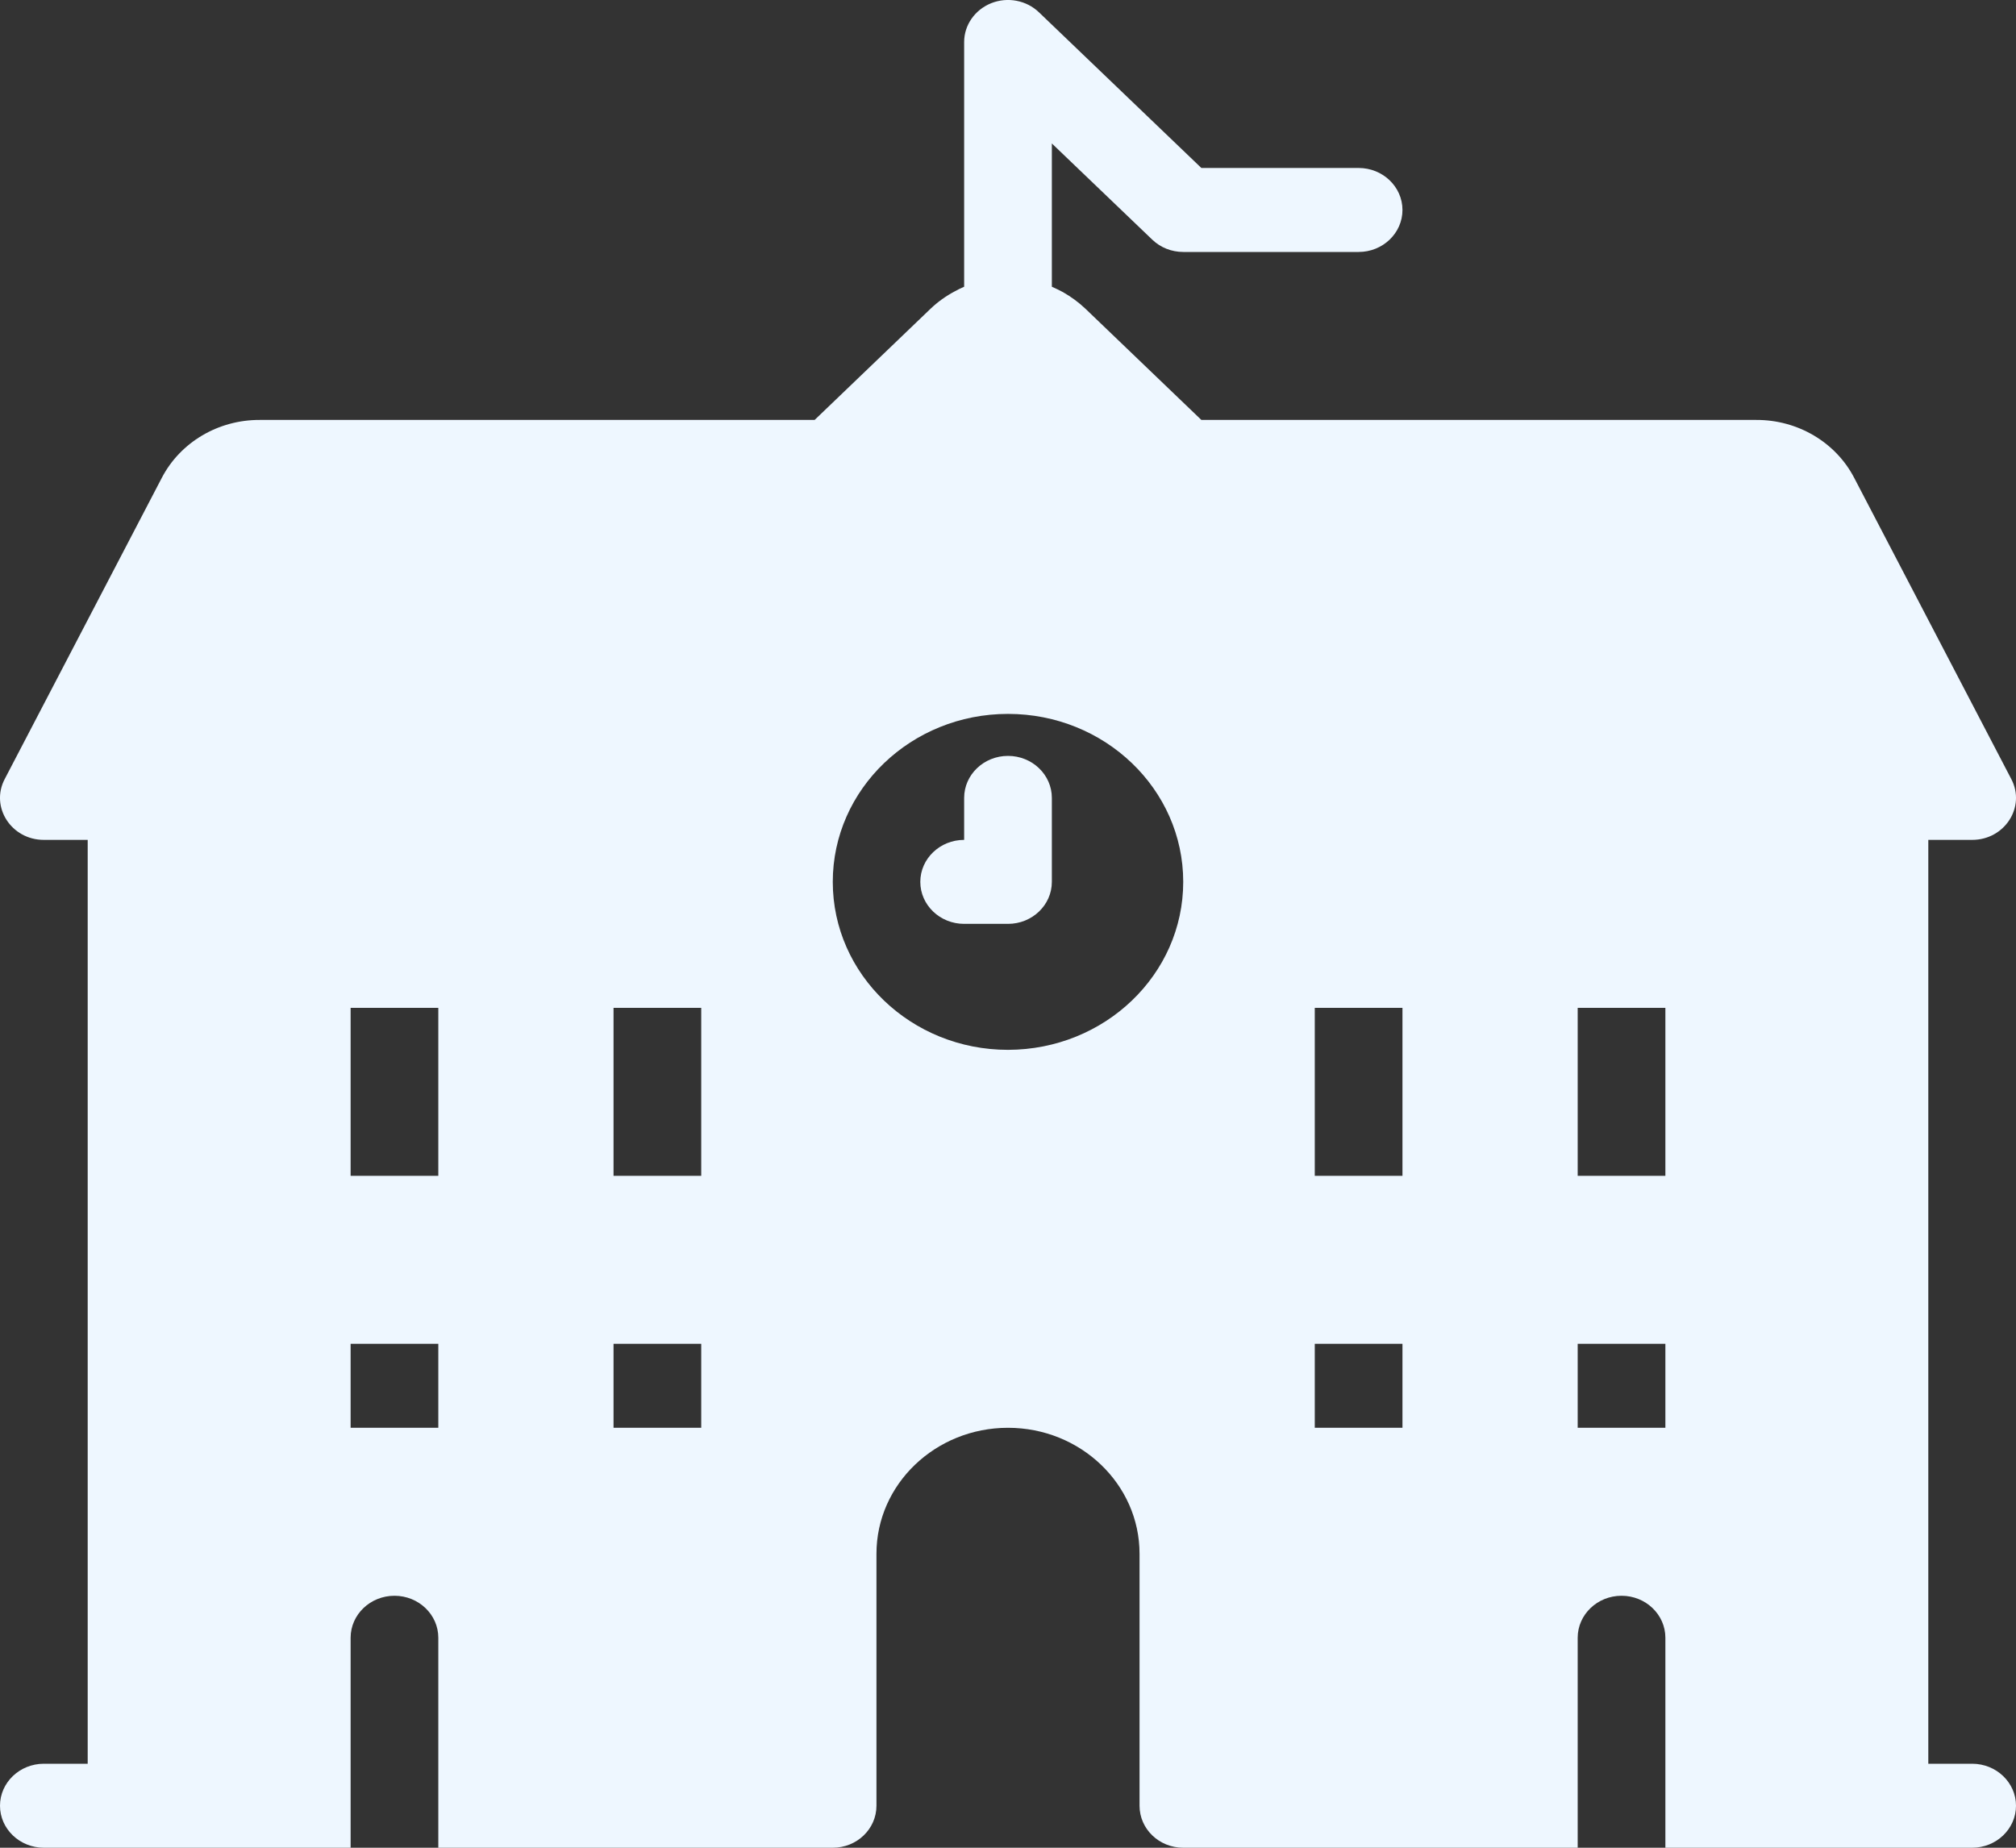 <svg xmlns="http://www.w3.org/2000/svg" xmlns:xlink="http://www.w3.org/1999/xlink" fill="none" version="1.1" width="12" height="11" viewBox="0 0 12 11"><rect x="0" y="0" width="12" height="11" fill="#333333" stroke="none"/><g><path d="M11.739,10.5L11.478,10.5L11.478,5L11.739,5C11.933,5,12.059,4.804,11.972,4.638L11.037,2.845C10.927,2.633,10.701,2.499,10.454,2.5L7.151,2.5L6.461,1.838C6.421,1.8,6.376,1.767,6.327,1.739C6.306,1.728,6.284,1.717,6.261,1.707L6.261,0.854L6.859,1.427C6.908,1.474,6.974,1.5,7.043,1.5L8.087,1.5C8.231,1.5,8.348,1.388,8.348,1.25C8.348,1.112,8.231,1,8.087,1L7.151,1L6.184,0.073C6.11,0.002,5.998,-0.02,5.9,0.019C5.803,0.058,5.739,0.149,5.739,0.25L5.739,1.707C5.72,1.715,5.702,1.724,5.684,1.734C5.631,1.762,5.582,1.797,5.539,1.838L4.849,2.5L1.546,2.5C1.299,2.499,1.073,2.633,0.963,2.845L0.028,4.638C-0.059,4.804,0.067,5,0.261,5L0.522,5L0.522,10.5L0.261,10.5C0.117,10.5,0,10.612,0,10.75C0,10.888,0.117,11,0.261,11L2.087,11L2.087,9.75C2.087,9.612,2.204,9.5,2.348,9.5C2.492,9.5,2.609,9.612,2.609,9.75L2.609,11L4.957,11C5.101,11,5.217,10.888,5.217,10.75L5.217,9.25C5.217,8.836,5.568,8.5,6,8.5C6.432,8.5,6.783,8.836,6.783,9.25L6.783,10.75C6.783,10.888,6.899,11,7.043,11L9.391,11L9.391,9.75C9.391,9.612,9.508,9.5,9.652,9.5C9.796,9.5,9.913,9.612,9.913,9.75L9.913,11L11.739,11C11.883,11,12,10.888,12,10.75C12,10.612,11.883,10.5,11.739,10.5ZM2.609,8.5L2.087,8.5L2.087,8L2.609,8L2.609,8.5ZM2.609,7L2.087,7L2.087,6L2.609,6L2.609,7ZM4.174,8.5L3.652,8.5L3.652,8L4.174,8L4.174,8.5ZM4.174,7L3.652,7L3.652,6L4.174,6L4.174,7ZM6,6.25C5.424,6.25,4.957,5.802,4.957,5.25C4.957,4.698,5.424,4.25,6,4.25C6.576,4.25,7.043,4.698,7.043,5.25C7.043,5.802,6.576,6.249,6,6.25ZM8.348,8.5L7.826,8.5L7.826,8L8.348,8L8.348,8.5ZM8.348,7L7.826,7L7.826,6L8.348,6L8.348,7ZM9.913,8.5L9.391,8.5L9.391,8L9.913,8L9.913,8.5ZM9.913,7L9.391,7L9.391,6L9.913,6L9.913,7ZM6.261,4.75L6.261,5.25C6.261,5.388,6.144,5.5,6,5.5L5.739,5.5C5.595,5.5,5.478,5.388,5.478,5.25C5.478,5.112,5.595,5,5.739,5L5.739,4.75C5.739,4.612,5.856,4.5,6,4.5C6.144,4.5,6.261,4.612,6.261,4.75Z" fill="#EEF7FF" fill-opacity="1"/></g></svg>